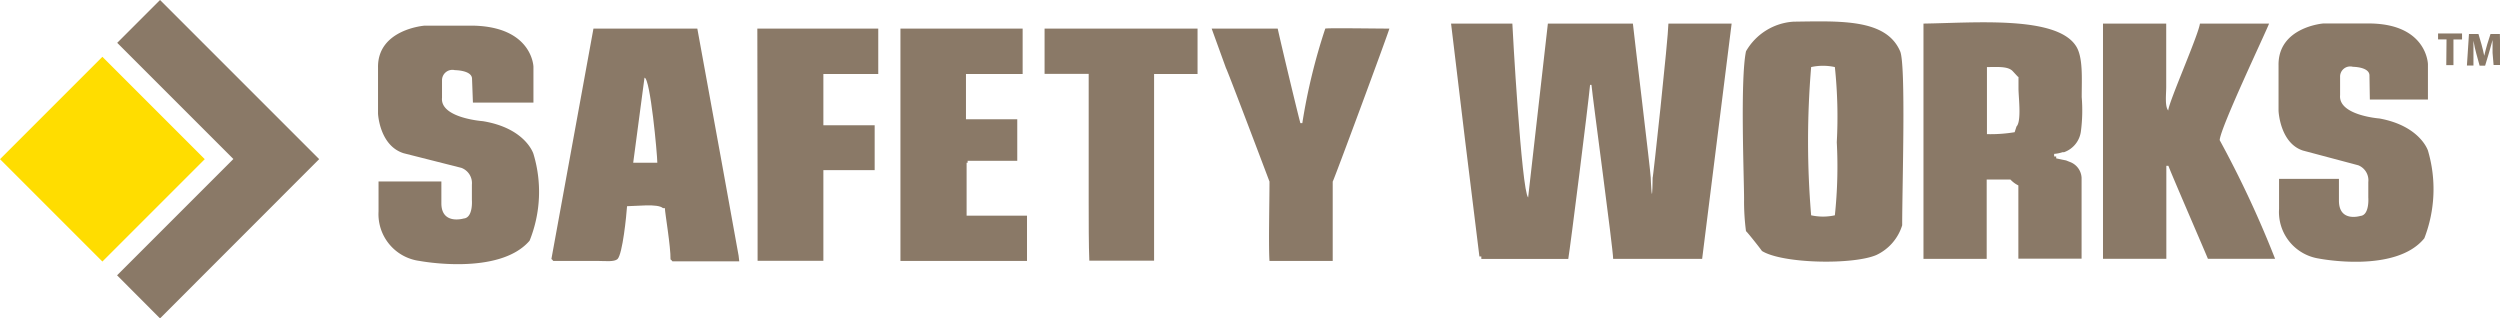 <svg xmlns="http://www.w3.org/2000/svg" viewBox="0 0 194.96 24.83"><defs><style>.cls-1{fill:#fd0;}.cls-2{fill:#8a7967;}</style></defs><title>cpm-Asset 3</title><g id="Layer_2" data-name="Layer 2"><g id="Layer_1-2" data-name="Layer 1"><rect class="cls-1" x="2.34" y="6.77" width="11.29" height="11.29" transform="translate(-6.44 9.28) rotate(-45)"/><polygon class="cls-2" points="12.48 0 9.14 3.34 18.2 12.4 17.1 13.5 17.1 13.5 9.13 21.47 12.48 24.83 24.89 12.41 12.48 0"/><path class="cls-2" d="M190.79,3.07h-.66V2.61H192v.47h-.67v2h-.56Z"/><path class="cls-2" d="M194.38,4.12c0-.29,0-.65,0-1h0c-.08.31-.18.66-.28,1l-.3,1h-.43l-.26-.95c-.08-.29-.16-.64-.22-1h0c0,.33,0,.71,0,1l0,.94h-.51l.16-2.46h.74l.24.82c.08.28.15.59.21.88h0c.07-.29.15-.61.23-.88l.26-.82h.73L195,5.07h-.54Z"/><path class="cls-2" d="M59.06,2.23h9.43V5.77H64.21v4c1.28,0,2.71,0,4,0,0,.83,0,2.39,0,3.5h-4v7.07l-5.13,0c0-1.34,0-4.05,0-5.62Z"/><path class="cls-2" d="M54.38,2.23h-8.1L43,20.2c.17.12,0,0,.15.15h3.54c.5,0,1.21.09,1.47-.15.39-.4.69-3.36.74-4.12.71,0,2.39-.22,2.8.15h.15c0,.34.46,3,.44,4,.17.12,0,0,.15.15h5.21s-.05-.39-.05-.44S55.21,6.75,54.38,2.23Zm-5,10.46.88-6.63c.45,0,1,6,1,6.63Z"/><path class="cls-2" d="M113.16,1.84h4.78c0,.21.71,13,1.23,13.56q.77-6.78,1.54-13.56h6.63c.05.57,1.39,11.61,1.39,12,0,0,.11,2.87.15,0,0,.41,1.22-10.9,1.23-12h4.93Q133.9,11,132.74,20.19h-6.94c0-.77-1.6-12.54-1.69-13.57H124c-.15,1.59-1.54,12.64-1.7,13.57h-6.78V20h-.15Q114.24,10.94,113.16,1.84Z"/><path class="cls-2" d="M148.18,4c-1.09-2.54-4.64-2.36-8.32-2.31A4.61,4.61,0,0,0,136.16,4c-.46,2.2-.15,9.86-.15,11.56a17.67,17.67,0,0,0,.15,2.47c.05,0,1.19,1.44,1.24,1.54,1.6,1,7.13,1.1,8.94.31a3.79,3.79,0,0,0,2-2.31C148.34,14.53,148.64,5,148.18,4Zm-5.09,12.79a4.31,4.31,0,0,1-1.85,0,69.37,69.37,0,0,1,0-11.56,4.34,4.34,0,0,1,1.85,0,37.08,37.08,0,0,1,.15,5.86A36.22,36.22,0,0,1,143.09,16.79Z"/><path class="cls-2" d="M161.42,12.63h0l-.3-.12v0l-.3-.06-.47-.1v-.15h-.16V12a2.6,2.6,0,0,0,.65-.13l.12,0v0a2,2,0,0,0,1.32-1.65h0a12.64,12.64,0,0,0,.06-2.65c0-1.45.12-3.14-.46-4C160.34,1.22,154,1.78,150,1.84V20.19h4.93V14h1.85a2.1,2.1,0,0,0,.62.46v5.71h4.93V13.86A1.39,1.39,0,0,0,161.42,12.63Zm-4.16-2.78-.15.46a11.5,11.5,0,0,1-2.16.15V5.23c.77,0,1.63-.08,2,.31s.41.46.46.46v.93C157.42,7.66,157.65,9.44,157.26,9.86Z"/><path class="cls-2" d="M36.88,8H41.6V5.2S41.52,2.09,36.88,2H33.11s-3.68.28-3.63,3.27V8.86s.11,2.5,2,3.09l4.5,1.14a1.27,1.27,0,0,1,.82,1.31v1.2s.11,1.38-.64,1.44c0,0-1.74.52-1.74-1.19v-1.7H29.52v2.34a3.68,3.68,0,0,0,3.21,3.86s6.2,1.18,8.57-1.58A10.2,10.2,0,0,0,41.6,12S41,10,37.66,9.45c0,0-3.34-.24-3.19-1.82V6.26a.81.81,0,0,1,1-.79s1.29,0,1.34.64Z"/><path class="cls-2" d="M184.81,7.76h4.53V5s-.07-3.12-4.53-3.17h-3.63s-3.54.28-3.49,3.27V8.64s.1,2.51,1.9,3.1l4.32,1.15a1.26,1.26,0,0,1,.78,1.31V15.4s.11,1.38-.62,1.44c0,0-1.67.52-1.67-1.19v-1.7h-4.67v2.35a3.67,3.67,0,0,0,3.09,3.86s6,1.19,8.24-1.58a10.61,10.61,0,0,0,.28-6.84s-.61-1.92-3.78-2.5c0,0-3.22-.24-3.07-1.82V6a.79.79,0,0,1,1-.79s1.24,0,1.29.64Z"/><path class="cls-2" d="M75.38,12.69h.08v-.15h3.87V9.3h-4V5.77h4.42V2.23H70.22V20.35h9.87V16.82H75.38Z"/><path class="cls-2" d="M81.87,2.23h-.41V5.76h3.44v10c0,1.39,0,3.41.05,4.57H90V5.77h3.39V2.23Z"/><path class="cls-2" d="M94.49,2.23h5.15c.3,1.37,1.62,6.87,1.77,7.37h.15a46.05,46.05,0,0,1,1.79-7.37c.21-.06,3.81,0,5,0-.15.54-4.37,11.93-4.42,11.93v6.19H99c-.08-1.18,0-4.61,0-6.19,0,0-3.34-8.84-3.39-8.84Z"/><path class="cls-2" d="M164,1.84h4.93V6.77c0,.57-.12,1.53.16,1.85,0-.58,2.35-5.87,2.47-6.78h5.39c-.2.57-3.81,8.14-3.85,9.09a81,81,0,0,1,4.32,9.25h-5.24c-.05-.16-2.88-6.68-3.08-7.25h-.16v7.25H164Z"/></g></g></svg>